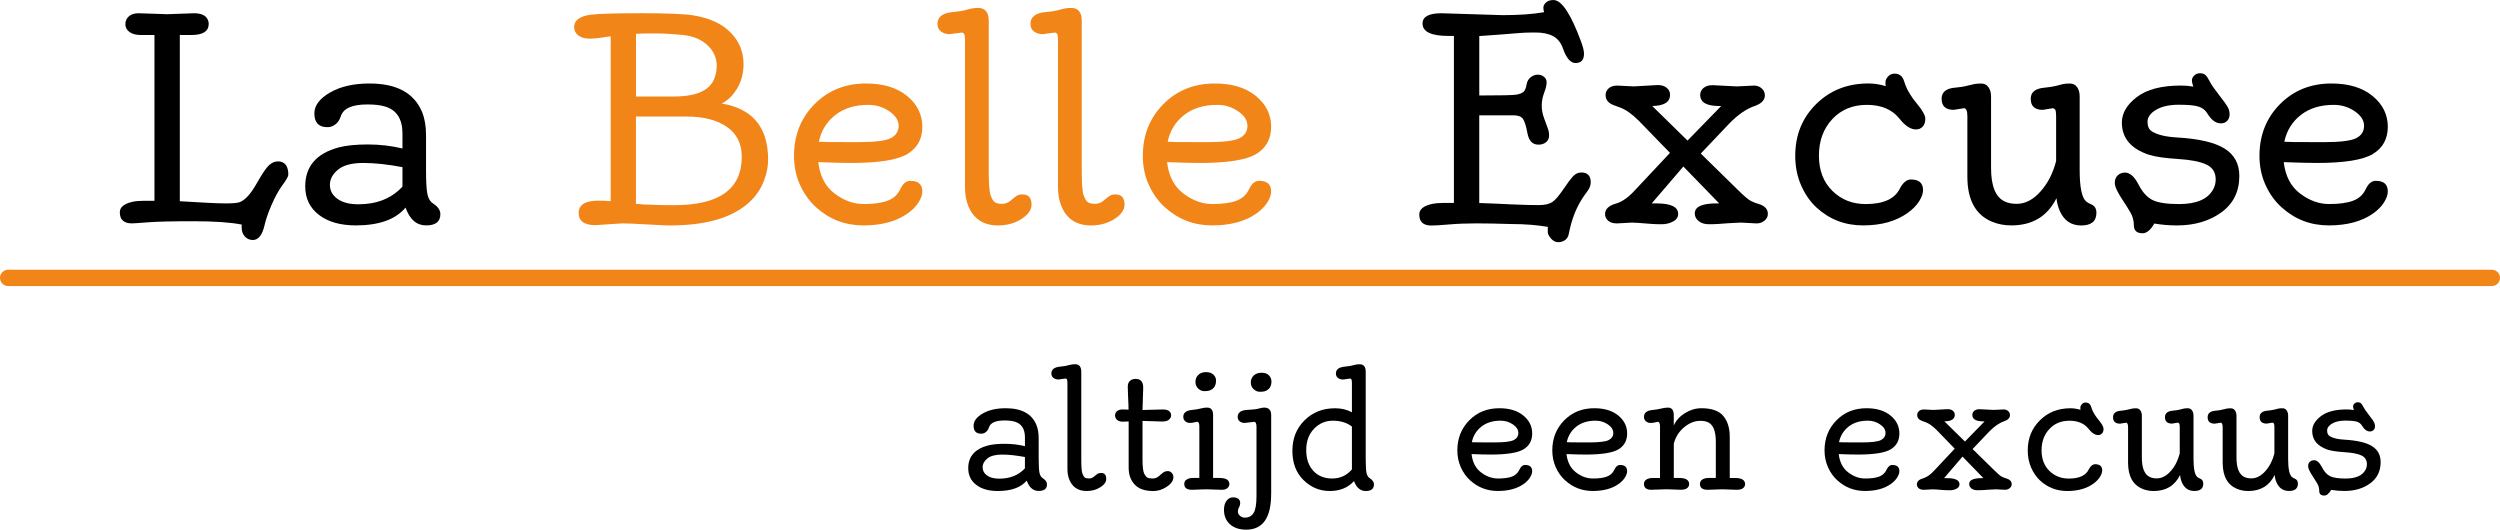 <svg width="236" height="50" viewBox="0 0 236 50" fill="none" xmlns="http://www.w3.org/2000/svg">
<g clip-path="url(#clip0_2_197)">
<path d="M22.829 21.203C21.792 20.992 20.271 20.885 18.272 20.885C16.273 20.885 14.839 20.918 13.974 20.986C13.108 21.055 12.6 21.087 12.456 21.087C11.692 21.087 11.311 20.739 11.311 20.042C11.311 19.556 11.713 19.226 12.522 19.047C12.796 18.987 13.126 18.957 13.514 18.957H14.581V3.304H13.279C12.841 3.304 12.492 3.211 12.23 3.024C11.969 2.836 11.837 2.589 11.837 2.285C11.837 1.981 11.948 1.731 12.17 1.537C12.393 1.343 12.699 1.251 13.084 1.251L15.786 1.34L18.323 1.251C19.008 1.251 19.444 1.46 19.625 1.877C19.676 1.996 19.703 2.118 19.703 2.246C19.703 2.952 19.159 3.304 18.068 3.304H16.974V18.996C19.138 19.133 20.574 19.202 21.293 19.202C22.011 19.202 22.462 19.16 22.651 19.074C23.156 18.868 23.679 18.293 24.214 17.346C24.749 16.399 25.149 15.809 25.411 15.579C25.672 15.35 25.946 15.234 26.228 15.234C26.802 15.234 27.13 15.562 27.205 16.217C27.214 16.25 27.217 16.345 27.217 16.497C27.217 16.649 27.037 16.971 26.676 17.459C26.315 17.948 25.973 18.57 25.645 19.321C25.317 20.072 25.095 20.718 24.975 21.254C24.761 22.189 24.392 22.657 23.869 22.657C23.568 22.657 23.319 22.547 23.114 22.326C22.91 22.106 22.811 21.817 22.811 21.46V21.331C22.811 21.29 22.814 21.245 22.823 21.203H22.829Z" fill="black"/>
<path d="M38.287 19.595C37.344 20.718 35.778 21.278 33.589 21.278C32.132 21.278 30.968 20.947 30.106 20.283C29.243 19.619 28.813 18.722 28.813 17.59C28.813 15.71 29.865 14.486 31.966 13.917C32.679 13.729 33.598 13.637 34.729 13.637C35.859 13.637 36.944 13.765 37.993 14.018V12.615C37.993 11.212 37.428 10.354 36.295 10.039C35.892 9.92 35.351 9.86 34.672 9.86C33.22 9.86 32.384 10.241 32.162 11.007C32.023 11.415 31.78 11.71 31.428 11.889C31.275 11.966 31.098 12.005 30.899 12.005C30.085 12.005 29.676 11.57 29.676 10.703C29.676 9.964 30.166 9.309 31.149 8.737C32.132 8.165 33.379 7.882 34.888 7.882C37.446 7.882 39.096 8.779 39.844 10.575C40.094 11.188 40.217 11.909 40.217 12.743V16.047C40.217 17.203 40.265 17.98 40.358 18.377C40.452 18.773 40.629 19.05 40.887 19.214C41.341 19.503 41.57 19.839 41.57 20.22C41.57 20.926 41.122 21.278 40.223 21.278C39.324 21.278 38.681 20.718 38.284 19.595H38.287ZM37.99 15.779C36.598 15.514 35.366 15.383 34.29 15.383C33.214 15.383 32.42 15.594 31.909 16.014C31.398 16.434 31.143 16.914 31.143 17.45C31.143 17.986 31.38 18.427 31.852 18.77C32.324 19.112 32.985 19.285 33.836 19.285C35.579 19.285 36.965 18.728 37.993 17.614V15.776L37.99 15.779Z" fill="black"/>
<path d="M68.132 9.774C71.05 10.259 72.508 12.02 72.508 15.055C72.508 15.83 72.331 16.607 71.979 17.39C71.627 18.174 71.077 18.853 70.332 19.431C68.736 20.664 66.385 21.281 63.277 21.281C62.953 21.281 62.592 21.269 62.195 21.242L59.709 21.114C59.385 21.096 59.057 21.087 58.733 21.087L56.211 21.254C55.156 21.254 54.627 20.87 54.627 20.098C54.627 19.327 55.252 18.942 56.505 18.942C56.875 18.942 57.257 18.96 57.65 18.993V3.432L57.239 3.482C56.595 3.592 56.06 3.649 55.637 3.649C55.213 3.649 54.867 3.548 54.6 3.348C54.332 3.149 54.2 2.884 54.2 2.55C54.2 1.921 54.72 1.534 55.757 1.388C56.511 1.296 58.113 1.248 60.56 1.248C63.007 1.248 64.642 1.317 65.465 1.454C66.983 1.701 68.153 2.237 68.967 3.068C69.782 3.899 70.191 4.894 70.191 6.059C70.191 7.224 69.812 8.228 69.057 9.071C68.799 9.351 68.492 9.586 68.132 9.774ZM63.626 9.109C65.754 9.109 67.028 8.531 67.449 7.376C67.588 7 67.657 6.607 67.657 6.19C67.657 5.451 67.365 4.808 66.782 4.263C66.199 3.718 65.423 3.396 64.459 3.301C63.494 3.205 62.592 3.155 61.756 3.155C60.921 3.155 60.347 3.166 60.037 3.193V9.112H63.629L63.626 9.109ZM60.034 19.24C60.247 19.267 60.494 19.288 60.767 19.303L61.603 19.33C62.066 19.357 62.754 19.369 63.662 19.369C67.9 19.369 70.022 17.846 70.022 14.802C70.022 13.56 69.55 12.615 68.606 11.969C67.663 11.323 66.397 11.001 64.81 11.001H60.034V19.243V19.24Z" fill="#F18518"/>
<path d="M85.935 17.069C86.689 17.069 87.068 17.405 87.068 18.076C87.068 18.383 86.951 18.725 86.713 19.103C86.476 19.482 86.133 19.833 85.676 20.155C84.612 20.903 83.22 21.278 81.498 21.278C79.776 21.278 78.285 20.703 77.026 19.556C76.4 18.987 75.898 18.284 75.52 17.45C75.141 16.616 74.955 15.701 74.955 14.707C74.955 12.767 75.598 11.144 76.884 9.839C78.171 8.534 79.794 7.882 81.751 7.882C83.38 7.882 84.675 8.275 85.631 9.062C86.587 9.848 87.068 10.816 87.068 11.963C87.068 13.11 86.599 13.968 85.664 14.534C84.729 15.1 82.953 15.383 80.335 15.383C79.641 15.383 78.61 15.356 77.245 15.305C77.398 16.625 77.915 17.611 78.79 18.272C79.665 18.934 80.578 19.261 81.531 19.261C82.484 19.261 83.235 19.157 83.791 18.948C84.348 18.74 84.744 18.373 84.988 17.852C85.231 17.331 85.547 17.069 85.935 17.069ZM77.296 13.381L78.186 13.408C78.477 13.417 79.412 13.42 80.993 13.42C82.574 13.42 83.605 13.292 84.095 13.038C84.585 12.785 84.829 12.395 84.829 11.877C84.829 11.358 84.531 10.9 83.939 10.498C83.347 10.095 82.691 9.899 81.97 9.899C80.708 9.899 79.671 10.217 78.856 10.855C78.041 11.492 77.522 12.335 77.299 13.381H77.296Z" fill="#F18518"/>
<path d="M96.542 18.359C97.101 18.359 97.377 18.68 97.377 19.327C97.377 19.812 97.062 20.259 96.431 20.667C95.799 21.075 95.06 21.281 94.209 21.281C92.776 21.281 91.82 20.608 91.339 19.264C91.177 18.805 91.096 18.26 91.096 17.632V3.828C91.096 3.497 91.068 3.289 91.011 3.202C90.954 3.116 90.876 3.074 90.774 3.074L89.653 3.226C89.319 3.226 89.043 3.14 88.823 2.97C88.604 2.8 88.496 2.562 88.496 2.255C88.496 1.609 88.958 1.239 89.887 1.144C90.488 1.093 90.957 1.013 91.297 0.909C91.636 0.804 91.982 0.748 92.334 0.748C93.004 0.748 93.338 1.156 93.338 1.972V16.172C93.338 17.364 93.398 18.123 93.518 18.448C93.638 18.773 93.771 18.99 93.918 19.091C94.065 19.193 94.288 19.243 94.594 19.243C94.901 19.243 95.174 19.136 95.418 18.925C95.661 18.713 95.854 18.564 95.992 18.478C96.13 18.391 96.314 18.35 96.545 18.35L96.542 18.359Z" fill="#F18518"/>
<path d="M105.322 18.359C105.881 18.359 106.157 18.68 106.157 19.327C106.157 19.812 105.842 20.259 105.211 20.667C104.579 21.075 103.84 21.281 102.989 21.281C101.556 21.281 100.6 20.608 100.119 19.264C99.957 18.805 99.875 18.26 99.875 17.632V3.828C99.875 3.497 99.848 3.289 99.791 3.202C99.734 3.116 99.656 3.074 99.554 3.074L98.433 3.226C98.099 3.226 97.822 3.14 97.603 2.97C97.384 2.8 97.275 2.562 97.275 2.255C97.275 1.609 97.738 1.239 98.667 1.144C99.268 1.093 99.737 1.013 100.077 0.909C100.416 0.804 100.762 0.748 101.114 0.748C101.784 0.748 102.118 1.156 102.118 1.972V16.172C102.118 17.364 102.178 18.123 102.298 18.448C102.418 18.773 102.55 18.99 102.698 19.091C102.845 19.193 103.067 19.243 103.374 19.243C103.681 19.243 103.954 19.136 104.198 18.925C104.441 18.713 104.633 18.564 104.772 18.478C104.91 18.391 105.093 18.35 105.325 18.35L105.322 18.359Z" fill="#F18518"/>
<path d="M118.863 17.069C119.617 17.069 119.996 17.405 119.996 18.076C119.996 18.383 119.879 18.725 119.641 19.103C119.404 19.482 119.061 19.833 118.604 20.155C117.54 20.903 116.149 21.278 114.426 21.278C112.704 21.278 111.213 20.703 109.954 19.556C109.328 18.987 108.826 18.284 108.448 17.45C108.069 16.616 107.883 15.701 107.883 14.707C107.883 12.767 108.526 11.144 109.812 9.839C111.099 8.534 112.722 7.882 114.679 7.882C116.308 7.882 117.603 8.275 118.559 9.062C119.515 9.848 119.996 10.816 119.996 11.963C119.996 13.11 119.527 13.968 118.592 14.534C117.657 15.1 115.881 15.383 113.263 15.383C112.569 15.383 111.538 15.356 110.173 15.305C110.326 16.625 110.843 17.611 111.718 18.272C112.593 18.934 113.506 19.261 114.459 19.261C115.412 19.261 116.164 19.157 116.72 18.948C117.276 18.74 117.672 18.373 117.916 17.852C118.159 17.331 118.475 17.069 118.863 17.069ZM110.224 13.381L111.114 13.408C111.405 13.417 112.34 13.42 113.921 13.42C115.502 13.42 116.533 13.292 117.023 13.038C117.513 12.785 117.757 12.395 117.757 11.877C117.757 11.358 117.459 10.9 116.867 10.498C116.275 10.095 115.62 9.899 114.898 9.899C113.636 9.899 112.599 10.217 111.784 10.855C110.97 11.492 110.45 12.335 110.227 13.381H110.224Z" fill="#F18518"/>
<path d="M149.251 16.279C149.861 16.279 150.165 16.589 150.165 17.212C150.165 17.51 150.044 17.811 149.804 18.117C149.221 18.874 148.779 19.705 148.478 20.605L148.325 21.09C148.223 21.466 148.148 21.784 148.1 22.052C148.052 22.32 147.937 22.523 147.751 22.657C147.565 22.791 147.348 22.863 147.096 22.863C146.843 22.863 146.615 22.747 146.413 22.517C146.212 22.288 146.11 22.082 146.11 21.904V21.546C146.11 21.504 146.113 21.46 146.122 21.418C145.085 21.239 143.946 21.15 142.71 21.15C141.406 21.108 140.291 21.087 139.362 21.087C138.433 21.087 137.574 21.12 136.78 21.189C135.986 21.257 135.43 21.29 135.112 21.29C134.357 21.29 133.979 20.941 133.979 20.244C133.979 19.759 134.381 19.428 135.19 19.249C135.463 19.19 135.794 19.16 136.182 19.16H137.249V3.393H136.747C135.109 3.393 134.288 3.003 134.288 2.219C134.288 1.573 134.883 1.251 136.077 1.251L141.845 1.43C143.39 1.43 144.694 1.338 145.758 1.15C145.716 1.013 145.695 0.867 145.695 0.709C145.695 0.551 145.776 0.393 145.939 0.238C146.101 0.083 146.338 0.003 146.648 0.003C147.42 0.003 148.292 1.317 149.26 3.944C149.44 4.439 149.53 4.811 149.53 5.067C149.53 5.654 149.263 5.949 148.731 5.949C148.259 5.949 147.865 5.493 147.547 4.584C147.348 4.024 147.033 3.631 146.6 3.405C146.167 3.178 145.614 3.068 144.947 3.068H144.625C144.18 3.068 143.654 3.095 143.053 3.146C142.452 3.196 141.977 3.235 141.625 3.262L140.558 3.339C140.207 3.366 139.903 3.387 139.644 3.402V9.014C141.703 9.014 142.879 8.987 143.17 8.931C143.462 8.874 143.675 8.791 143.813 8.674C143.952 8.558 144.048 8.338 144.102 8.01C144.156 7.682 144.294 7.441 144.508 7.283C144.721 7.125 144.941 7.048 145.163 7.048C145.385 7.048 145.581 7.114 145.749 7.245C145.918 7.376 146.002 7.56 146.002 7.793C146.002 8.025 145.924 8.347 145.77 8.755C145.617 9.163 145.539 9.568 145.539 9.973C145.539 10.378 145.617 10.78 145.77 11.18L146.104 12.097C146.191 12.309 146.233 12.547 146.233 12.806C146.233 13.065 146.137 13.271 145.945 13.426C145.752 13.581 145.515 13.655 145.229 13.655C144.67 13.655 144.324 13.298 144.192 12.583C144.06 11.868 143.91 11.406 143.747 11.197C143.585 10.989 143.293 10.885 142.873 10.885H139.641V19.166C140.011 19.175 140.381 19.187 140.748 19.205L141.893 19.255C142.124 19.273 142.392 19.285 142.698 19.294C143.005 19.303 143.363 19.315 143.78 19.333C144.198 19.351 144.688 19.36 145.253 19.36C145.818 19.36 146.245 19.267 146.528 19.079C146.81 18.892 147.162 18.487 147.583 17.861C148.004 17.236 148.322 16.819 148.536 16.604C148.749 16.39 148.986 16.285 149.245 16.285L149.251 16.279Z" fill="black"/>
<path d="M165.831 21.09L164.337 21.013C164.138 21.013 163.943 21.022 163.745 21.04L163.062 21.078C162.804 21.096 162.551 21.114 162.302 21.135C162.052 21.156 161.728 21.168 161.325 21.168C160.922 21.168 160.598 21.069 160.354 20.873C160.111 20.676 159.987 20.435 159.987 20.146C159.987 19.517 160.67 19.202 162.034 19.202H162.293L158.908 15.719L155.921 19.202H156.384C157.739 19.202 158.418 19.532 158.418 20.197C158.418 20.503 158.256 20.742 157.935 20.912C157.613 21.081 157.261 21.168 156.879 21.168C156.498 21.168 156.191 21.159 155.96 21.141L155.289 21.09C155.067 21.072 154.854 21.058 154.652 21.04C154.451 21.022 154.252 21.013 154.054 21.013L152.65 21.09C152.272 21.09 151.989 21.004 151.8 20.828C151.61 20.652 151.517 20.447 151.517 20.209C151.517 19.732 151.878 19.395 152.599 19.202C153.173 19.023 153.763 18.597 154.364 17.927L157.646 14.432L154.685 11.382C154.06 10.763 153.483 10.354 152.96 10.158C152.798 10.098 152.599 10.027 152.368 9.94C151.836 9.753 151.568 9.431 151.568 8.972C151.568 8.734 151.661 8.525 151.851 8.347C152.04 8.168 152.314 8.079 152.674 8.079L154.231 8.156L156.483 8.028C156.843 8.028 157.129 8.114 157.339 8.29C157.55 8.466 157.655 8.683 157.655 8.948C157.655 9.637 157.093 9.991 155.969 10.006L159.302 13.271L162.482 10.006H162.275C161.091 10.006 160.498 9.657 160.498 8.96C160.498 8.695 160.604 8.478 160.814 8.302C161.024 8.126 161.31 8.04 161.671 8.04L163.937 8.156L165.596 8.079C165.87 8.079 166.107 8.168 166.306 8.347C166.504 8.525 166.603 8.743 166.603 8.996C166.603 9.431 166.306 9.759 165.713 9.979C164.89 10.25 164.066 10.813 163.243 11.662L160.553 14.495L164.054 17.927C164.628 18.496 165.037 18.844 165.278 18.966C165.518 19.088 165.761 19.187 166.011 19.252C166.594 19.422 166.886 19.738 166.886 20.197C166.886 20.444 166.78 20.652 166.57 20.828C166.36 21.004 166.113 21.09 165.831 21.09Z" fill="black"/>
<path d="M180.391 16.944C181.154 16.944 181.536 17.28 181.536 17.951C181.536 18.257 181.412 18.606 181.169 18.996C180.926 19.386 180.565 19.753 180.093 20.092C178.996 20.885 177.589 21.278 175.876 21.278C174.163 21.278 172.693 20.712 171.466 19.58C170.865 19.02 170.384 18.32 170.018 17.48C169.651 16.64 169.471 15.716 169.471 14.704C169.471 12.755 170.126 11.132 171.439 9.83C172.753 8.528 174.4 7.879 176.384 7.879C176.925 7.879 177.469 7.965 178.019 8.135C178.001 8.094 177.992 8.055 177.992 8.019V7.739C177.992 7.578 178.07 7.405 178.229 7.224C178.389 7.042 178.593 6.95 178.84 6.95C179.284 6.95 179.582 7.17 179.729 7.614L179.883 8.061C180.09 8.597 180.451 9.178 180.971 9.803C181.491 10.429 181.749 10.9 181.749 11.212C181.749 11.525 181.668 11.772 181.506 11.951C181.343 12.13 181.127 12.219 180.862 12.219C180.357 12.219 179.828 11.868 179.278 11.162C178.584 10.319 177.565 9.899 176.228 9.899C174.89 9.899 173.802 10.348 172.963 11.251C172.125 12.154 171.707 13.298 171.707 14.689C171.707 16.08 172.131 17.188 172.975 18.019C173.82 18.85 174.869 19.264 176.122 19.264C177.812 19.264 178.894 18.764 179.366 17.76C179.666 17.215 180.006 16.944 180.381 16.944H180.391Z" fill="black"/>
<path d="M194.139 18.689C193.288 20.417 191.864 21.278 189.865 21.278C189.212 21.278 188.608 21.162 188.049 20.932C186.495 20.286 185.72 18.871 185.72 16.685V10.956C185.72 10.462 185.609 10.217 185.386 10.217L184.433 10.369C183.67 10.369 183.288 10.021 183.288 9.324C183.288 8.704 183.7 8.356 184.523 8.278C185.013 8.237 185.395 8.177 185.669 8.1L186.324 7.948C186.486 7.906 186.718 7.885 187.018 7.885C187.319 7.885 187.55 8.001 187.713 8.231C187.875 8.46 187.956 8.755 187.956 9.112V15.862C187.956 17.572 188.389 18.627 189.258 19.026C189.576 19.172 189.949 19.243 190.379 19.243C191.184 19.243 191.936 18.853 192.63 18.07C193.324 17.286 193.814 16.33 194.097 15.198V10.962C194.097 10.64 194.067 10.435 194.007 10.348C193.947 10.262 193.859 10.22 193.748 10.22L192.846 10.372C192.083 10.372 191.701 10.024 191.701 9.327C191.701 8.707 192.122 8.359 192.964 8.281C193.408 8.24 193.775 8.183 194.058 8.114L194.701 7.948C194.854 7.906 195.086 7.885 195.389 7.885C195.693 7.885 195.924 8.001 196.084 8.231C196.243 8.46 196.321 8.755 196.321 9.112V16.053C196.321 17.653 196.519 18.636 196.913 18.999C197.033 19.109 197.193 19.205 197.388 19.279C197.731 19.416 197.902 19.684 197.902 20.083C197.902 20.882 197.424 21.284 196.465 21.284C195.506 21.284 194.827 20.813 194.424 19.869C194.277 19.538 194.181 19.145 194.127 18.695L194.139 18.689Z" fill="black"/>
<path d="M205.531 21.281C204.785 21.281 204.064 21.221 203.367 21.102C203.015 21.716 202.645 22.02 202.26 22.02C201.71 22.02 201.437 21.769 201.437 21.266C201.437 20.825 201.323 20.411 201.097 20.03C200.872 19.648 200.67 19.327 200.499 19.074C199.925 18.222 199.636 17.629 199.636 17.286C199.636 16.944 199.736 16.697 199.934 16.533C200.132 16.369 200.349 16.291 200.589 16.291C201.061 16.291 201.488 16.664 201.87 17.408C202.251 18.153 202.705 18.648 203.228 18.895C203.751 19.142 204.575 19.264 205.699 19.264C207.355 19.264 208.431 18.797 208.93 17.861C209.084 17.581 209.162 17.274 209.162 16.944C209.162 16.279 208.87 15.812 208.287 15.535C207.704 15.258 206.799 15.082 205.57 15.005C204.34 14.927 203.436 14.796 202.853 14.608C201.154 14.039 200.304 13.027 200.304 11.573C200.304 10.679 200.779 9.875 201.725 9.154C202.672 8.433 204.061 8.076 205.891 8.076C206.276 8.076 206.664 8.108 207.049 8.177C206.962 7.939 206.919 7.739 206.919 7.578C206.919 7.417 206.992 7.265 207.139 7.125C207.286 6.985 207.466 6.914 207.686 6.914C207.905 6.914 208.074 6.971 208.194 7.081C208.314 7.191 208.452 7.396 208.606 7.7C208.759 8.004 209.057 8.433 209.495 8.99C209.934 9.547 210.205 9.931 210.313 10.137C210.421 10.343 210.475 10.569 210.475 10.807C210.475 11.046 210.4 11.245 210.25 11.406C210.1 11.567 209.901 11.647 209.652 11.647C209.18 11.647 208.756 11.338 208.377 10.715C208.188 10.399 207.914 10.185 207.554 10.066C207.193 9.946 206.568 9.887 205.675 9.887C204.782 9.887 204.067 10.048 203.532 10.366C202.997 10.685 202.726 11.06 202.726 11.495C202.726 11.93 202.865 12.231 203.138 12.401C203.643 12.723 204.434 12.916 205.507 12.976C207.566 13.095 209.063 13.444 209.994 14.021C210.926 14.599 211.392 15.463 211.392 16.61C211.392 18.082 210.827 19.229 209.694 20.048C208.561 20.867 207.175 21.278 205.537 21.278L205.531 21.281Z" fill="black"/>
<path d="M224.274 17.069C225.029 17.069 225.408 17.405 225.408 18.076C225.408 18.383 225.29 18.725 225.053 19.103C224.815 19.482 224.473 19.833 224.016 20.155C222.952 20.903 221.56 21.278 219.838 21.278C218.116 21.278 216.625 20.703 215.365 19.556C214.74 18.987 214.238 18.284 213.86 17.45C213.481 16.616 213.294 15.701 213.294 14.707C213.294 12.767 213.938 11.144 215.224 9.839C216.511 8.534 218.134 7.882 220.09 7.882C221.72 7.882 223.015 8.275 223.971 9.062C224.927 9.848 225.408 10.816 225.408 11.963C225.408 13.11 224.939 13.968 224.004 14.534C223.069 15.1 221.293 15.383 218.675 15.383C217.98 15.383 216.949 15.356 215.585 15.305C215.738 16.625 216.255 17.611 217.13 18.272C218.004 18.934 218.918 19.261 219.871 19.261C220.824 19.261 221.575 19.157 222.131 18.948C222.687 18.74 223.084 18.374 223.328 17.852C223.571 17.331 223.887 17.069 224.274 17.069ZM215.636 13.381L216.526 13.408C216.817 13.417 217.752 13.42 219.333 13.42C220.914 13.42 221.945 13.292 222.435 13.038C222.925 12.785 223.168 12.395 223.168 11.877C223.168 11.358 222.871 10.9 222.279 10.498C221.687 10.095 221.031 9.899 220.31 9.899C219.047 9.899 218.01 10.217 217.196 10.855C216.381 11.492 215.861 12.335 215.639 13.381H215.636Z" fill="black"/>
<path d="M235.222 27.003H0.778C0.349 27.003 0 26.658 0 26.232C0 25.806 0.349 25.46 0.778 25.46H235.222C235.651 25.46 236 25.806 236 26.232C236 26.658 235.651 27.003 235.222 27.003Z" fill="#F18518"/>
<path d="M96.924 45.368C96.374 46.023 95.46 46.351 94.185 46.351C93.335 46.351 92.659 46.157 92.156 45.77C91.655 45.383 91.402 44.858 91.402 44.2C91.402 43.104 92.015 42.392 93.242 42.058C93.656 41.948 94.195 41.895 94.853 41.895C95.511 41.895 96.145 41.969 96.755 42.118V41.299C96.755 40.48 96.425 39.979 95.763 39.797C95.529 39.729 95.213 39.693 94.817 39.693C93.972 39.693 93.482 39.917 93.353 40.363C93.272 40.602 93.13 40.772 92.926 40.876C92.836 40.92 92.734 40.941 92.619 40.941C92.144 40.941 91.907 40.688 91.907 40.182C91.907 39.75 92.193 39.368 92.767 39.035C93.341 38.701 94.065 38.537 94.946 38.537C96.437 38.537 97.402 39.062 97.834 40.107C97.979 40.465 98.051 40.885 98.051 41.37V43.298C98.051 43.971 98.078 44.424 98.132 44.656C98.186 44.885 98.288 45.049 98.439 45.142C98.703 45.311 98.835 45.505 98.835 45.728C98.835 46.139 98.574 46.345 98.051 46.345C97.528 46.345 97.152 46.017 96.921 45.362L96.924 45.368ZM96.752 43.143C95.941 42.988 95.222 42.913 94.594 42.913C93.966 42.913 93.503 43.035 93.206 43.28C92.908 43.524 92.761 43.804 92.761 44.117C92.761 44.43 92.899 44.686 93.172 44.885C93.449 45.085 93.834 45.186 94.33 45.186C95.346 45.186 96.154 44.861 96.752 44.212V43.14V43.143Z" fill="black"/>
<path d="M103.942 44.647C104.267 44.647 104.429 44.835 104.429 45.213C104.429 45.496 104.246 45.755 103.876 45.993C103.509 46.232 103.076 46.351 102.58 46.351C101.745 46.351 101.186 45.958 100.906 45.174C100.81 44.906 100.765 44.59 100.765 44.221V36.172C100.765 35.979 100.747 35.856 100.717 35.809C100.684 35.758 100.639 35.734 100.579 35.734L99.926 35.824C99.731 35.824 99.572 35.773 99.442 35.675C99.316 35.576 99.25 35.436 99.25 35.258C99.25 34.879 99.521 34.665 100.062 34.611C100.413 34.581 100.687 34.534 100.882 34.474C101.081 34.412 101.282 34.382 101.486 34.382C101.877 34.382 102.073 34.62 102.073 35.097V43.375C102.073 44.069 102.109 44.513 102.178 44.704C102.247 44.894 102.325 45.019 102.409 45.079C102.493 45.139 102.626 45.168 102.803 45.168C102.98 45.168 103.14 45.106 103.284 44.984C103.425 44.858 103.536 44.772 103.617 44.724C103.699 44.674 103.804 44.65 103.939 44.65L103.942 44.647Z" fill="black"/>
<path d="M107.853 38.704L109.752 38.654C110.047 38.654 110.254 38.707 110.374 38.814C110.495 38.922 110.555 39.053 110.555 39.205C110.555 39.357 110.489 39.494 110.353 39.613C110.218 39.732 110.014 39.791 109.74 39.791C109.467 39.791 109.088 39.78 108.604 39.756L107.853 39.735V43.303C107.853 44.042 107.907 44.513 108.015 44.718C108.123 44.921 108.231 45.049 108.336 45.097C108.445 45.148 108.607 45.171 108.826 45.171C109.046 45.171 109.253 45.085 109.449 44.906C109.644 44.73 109.788 44.614 109.878 44.558C109.972 44.501 110.092 44.471 110.239 44.471C110.386 44.471 110.513 44.528 110.615 44.641C110.717 44.754 110.768 44.888 110.768 45.043C110.768 45.365 110.564 45.666 110.158 45.94C109.749 46.214 109.322 46.354 108.872 46.354C108.087 46.354 107.501 46.151 107.119 45.749C106.737 45.344 106.545 44.814 106.545 44.153V39.785C106.371 39.8 106.178 39.806 105.971 39.806C105.764 39.806 105.592 39.753 105.46 39.642C105.328 39.532 105.262 39.392 105.262 39.217C105.262 39.041 105.328 38.904 105.46 38.803C105.592 38.704 105.755 38.654 105.947 38.654C106.139 38.654 106.335 38.66 106.536 38.669C106.53 38.505 106.527 38.311 106.521 38.088L106.491 37.432C106.485 37.215 106.479 37.021 106.473 36.851C106.467 36.682 106.461 36.571 106.461 36.518C106.461 36.264 106.53 36.077 106.671 35.952C106.813 35.827 106.987 35.767 107.197 35.767C107.678 35.767 107.919 36.041 107.919 36.592L107.853 38.704Z" fill="black"/>
<path d="M115.394 46.238L113.984 46.193C113.774 46.193 113.618 46.193 113.512 46.199L113.182 46.214C112.932 46.229 112.71 46.235 112.521 46.235C112.037 46.235 111.793 46.05 111.793 45.684C111.793 45.505 111.868 45.365 112.022 45.267C112.175 45.168 112.376 45.118 112.632 45.118H113.218V40.268C113.218 39.97 113.152 39.821 113.023 39.821C112.962 39.821 112.869 39.839 112.74 39.872C112.611 39.905 112.469 39.923 112.313 39.923C112.157 39.923 112.013 39.872 111.889 39.768C111.766 39.663 111.703 39.523 111.703 39.345C111.703 38.969 111.974 38.752 112.515 38.698C112.851 38.669 113.125 38.624 113.335 38.564C113.549 38.505 113.756 38.475 113.954 38.475C114.33 38.475 114.516 38.713 114.516 39.19V45.118H115.109C115.74 45.118 116.055 45.314 116.055 45.705C116.055 45.844 115.992 45.967 115.872 46.071C115.749 46.178 115.589 46.232 115.394 46.232V46.238ZM114.793 35.928C114.793 36.407 114.589 36.72 114.177 36.866C114.063 36.905 113.9 36.926 113.69 36.926C113.479 36.926 113.287 36.845 113.113 36.682C112.938 36.518 112.851 36.303 112.851 36.041C112.851 35.779 112.941 35.562 113.125 35.386C113.308 35.213 113.549 35.127 113.846 35.127C114.144 35.127 114.375 35.204 114.543 35.362C114.712 35.517 114.796 35.708 114.796 35.931L114.793 35.928Z" fill="black"/>
<path d="M119.996 46.631C119.996 48.877 119.211 50 117.645 50C116.996 50 116.482 49.83 116.106 49.488C115.731 49.145 115.544 48.695 115.544 48.132C115.544 47.769 115.625 47.483 115.791 47.268C115.956 47.054 116.154 46.95 116.383 46.95C116.843 46.95 117.074 47.134 117.074 47.501C117.074 47.641 117.038 47.769 116.966 47.891C116.894 48.013 116.858 48.15 116.858 48.299C116.858 48.448 116.924 48.582 117.056 48.695C117.188 48.809 117.339 48.865 117.51 48.865C117.88 48.865 118.156 48.719 118.34 48.424C118.523 48.129 118.613 47.596 118.613 46.822V40.268C118.613 39.97 118.532 39.821 118.373 39.821L117.51 39.925C117.309 39.925 117.146 39.875 117.023 39.771C116.9 39.666 116.837 39.523 116.837 39.342C116.837 39.16 116.909 39.011 117.05 38.892C117.191 38.773 117.453 38.704 117.835 38.686C118.216 38.669 118.49 38.642 118.661 38.606C118.833 38.57 118.962 38.537 119.052 38.514C119.142 38.49 119.241 38.478 119.353 38.478C119.782 38.478 119.999 38.716 119.999 39.193V46.631H119.996ZM120.026 36.002C120.026 36.473 119.825 36.78 119.419 36.926C119.305 36.965 119.142 36.985 118.932 36.985C118.721 36.985 118.526 36.905 118.346 36.741C118.165 36.577 118.075 36.363 118.075 36.101C118.075 35.839 118.168 35.621 118.352 35.445C118.538 35.273 118.785 35.186 119.094 35.186C119.404 35.186 119.638 35.27 119.791 35.436C119.948 35.603 120.023 35.791 120.023 36.005L120.026 36.002Z" fill="black"/>
<path d="M127.817 45.413C127.252 46.038 126.491 46.351 125.535 46.351C124.58 46.351 123.753 46.008 123.053 45.32C122.352 44.632 122.001 43.712 122.001 42.553C122.001 41.394 122.382 40.438 123.149 39.678C123.912 38.919 124.874 38.54 126.031 38.54C126.621 38.54 127.153 38.666 127.621 38.919V36.175C127.621 35.982 127.606 35.859 127.573 35.812C127.54 35.761 127.495 35.737 127.435 35.737L126.792 35.827C126.591 35.827 126.428 35.776 126.302 35.678C126.176 35.579 126.11 35.439 126.11 35.261C126.11 34.882 126.383 34.668 126.927 34.614C127.297 34.578 127.573 34.534 127.757 34.474C127.94 34.415 128.135 34.385 128.346 34.385C128.731 34.385 128.923 34.623 128.923 35.1V43.304C128.923 43.977 128.95 44.43 129.004 44.662C129.058 44.891 129.16 45.055 129.311 45.148C129.572 45.317 129.701 45.508 129.701 45.719C129.701 46.142 129.446 46.351 128.932 46.351C128.418 46.351 128.048 46.038 127.817 45.413ZM127.621 40.265C127.138 39.899 126.539 39.714 125.833 39.714C125.127 39.714 124.526 39.97 124.039 40.48C123.552 40.989 123.308 41.659 123.308 42.484C123.308 43.309 123.531 43.965 123.976 44.447C124.42 44.93 125.016 45.171 125.761 45.171C126.506 45.171 127.129 44.885 127.621 44.316V40.262V40.265Z" fill="black"/>
<path d="M143.976 43.893C144.415 43.893 144.637 44.09 144.637 44.48C144.637 44.659 144.568 44.858 144.43 45.079C144.291 45.299 144.09 45.505 143.825 45.693C143.206 46.13 142.395 46.348 141.391 46.348C140.387 46.348 139.518 46.014 138.782 45.344C138.415 45.01 138.124 44.602 137.904 44.117C137.685 43.631 137.573 43.098 137.573 42.517C137.573 41.385 137.949 40.441 138.701 39.678C139.449 38.916 140.396 38.537 141.538 38.537C142.488 38.537 143.242 38.767 143.801 39.225C144.36 39.684 144.64 40.247 144.64 40.917C144.64 41.588 144.366 42.085 143.822 42.416C143.278 42.746 142.241 42.91 140.714 42.91C140.309 42.91 139.708 42.895 138.914 42.866C139.004 43.634 139.305 44.209 139.813 44.596C140.321 44.984 140.856 45.171 141.412 45.171C141.968 45.171 142.407 45.112 142.728 44.99C143.05 44.867 143.284 44.656 143.426 44.349C143.567 44.042 143.75 43.893 143.976 43.893ZM138.941 41.743L139.458 41.758C139.629 41.764 140.173 41.764 141.093 41.764C142.013 41.764 142.617 41.689 142.903 41.54C143.188 41.391 143.33 41.165 143.33 40.864C143.33 40.563 143.158 40.295 142.813 40.06C142.467 39.827 142.085 39.711 141.664 39.711C140.928 39.711 140.324 39.896 139.849 40.268C139.374 40.641 139.07 41.132 138.941 41.74V41.743Z" fill="black"/>
<path d="M152.939 43.893C153.378 43.893 153.6 44.09 153.6 44.48C153.6 44.659 153.531 44.858 153.393 45.079C153.255 45.299 153.053 45.505 152.789 45.693C152.17 46.13 151.358 46.348 150.354 46.348C149.35 46.348 148.481 46.014 147.745 45.344C147.378 45.01 147.087 44.602 146.867 44.117C146.648 43.631 146.537 43.098 146.537 42.517C146.537 41.385 146.912 40.441 147.664 39.678C148.412 38.916 149.359 38.537 150.501 38.537C151.451 38.537 152.206 38.767 152.765 39.225C153.324 39.684 153.603 40.247 153.603 40.917C153.603 41.588 153.33 42.085 152.786 42.416C152.242 42.746 151.205 42.91 149.678 42.91C149.272 42.91 148.671 42.895 147.877 42.866C147.967 43.634 148.268 44.209 148.776 44.596C149.284 44.984 149.819 45.171 150.375 45.171C150.931 45.171 151.37 45.112 151.692 44.99C152.013 44.867 152.248 44.656 152.389 44.349C152.53 44.042 152.714 43.893 152.939 43.893ZM147.904 41.743L148.421 41.758C148.593 41.764 149.137 41.764 150.056 41.764C150.976 41.764 151.58 41.689 151.866 41.54C152.152 41.391 152.293 41.165 152.293 40.864C152.293 40.563 152.121 40.295 151.776 40.06C151.43 39.827 151.048 39.711 150.628 39.711C149.891 39.711 149.287 39.896 148.812 40.268C148.337 40.641 148.034 41.132 147.904 41.74V41.743Z" fill="black"/>
<path d="M155.912 46.238C155.431 46.238 155.19 46.053 155.19 45.687C155.19 45.508 155.265 45.368 155.416 45.27C155.566 45.171 155.773 45.121 156.038 45.121H156.705V40.271C156.705 39.973 156.639 39.824 156.51 39.824C156.441 39.824 156.348 39.842 156.233 39.875C156.119 39.911 155.978 39.925 155.813 39.925C155.647 39.925 155.5 39.875 155.377 39.771C155.25 39.666 155.19 39.526 155.19 39.348C155.19 38.972 155.461 38.755 156.002 38.701C156.287 38.677 156.552 38.633 156.801 38.57C157.048 38.508 157.267 38.478 157.457 38.478C157.82 38.478 158.004 38.716 158.004 39.193V40.167C158.22 39.69 158.572 39.3 159.062 38.996C159.552 38.692 160.069 38.537 160.616 38.537C161.587 38.537 162.275 38.782 162.681 39.267C163.086 39.753 163.288 40.408 163.288 41.23V45.121H163.79C164.421 45.121 164.737 45.317 164.737 45.708C164.737 45.847 164.676 45.97 164.556 46.074C164.436 46.181 164.232 46.235 163.94 46.235L162.621 46.19L161.196 46.235C160.715 46.235 160.474 46.05 160.474 45.684C160.474 45.505 160.55 45.365 160.7 45.267C160.85 45.168 161.058 45.118 161.322 45.118H161.974V41.71C161.974 40.667 161.71 40.045 161.181 39.836C160.994 39.762 160.772 39.726 160.514 39.726C159.978 39.726 159.467 39.928 158.978 40.337C158.491 40.745 158.166 41.26 158.007 41.883V45.118H158.509C159.14 45.118 159.455 45.314 159.455 45.705C159.455 45.844 159.395 45.967 159.275 46.071C159.155 46.178 158.951 46.232 158.659 46.232L157.339 46.187L155.915 46.232L155.912 46.238Z" fill="black"/>
<path d="M178.638 43.893C179.077 43.893 179.299 44.09 179.299 44.48C179.299 44.659 179.23 44.858 179.092 45.079C178.954 45.299 178.752 45.505 178.488 45.693C177.869 46.13 177.057 46.348 176.053 46.348C175.049 46.348 174.181 46.014 173.444 45.344C173.078 45.01 172.786 44.602 172.567 44.117C172.347 43.631 172.236 43.098 172.236 42.517C172.236 41.385 172.612 40.441 173.363 39.678C174.112 38.916 175.058 38.537 176.201 38.537C177.15 38.537 177.905 38.767 178.464 39.225C179.023 39.684 179.302 40.247 179.302 40.917C179.302 41.588 179.029 42.085 178.485 42.416C177.941 42.746 176.904 42.91 175.377 42.91C174.971 42.91 174.37 42.895 173.577 42.866C173.667 43.634 173.967 44.209 174.475 44.596C174.983 44.984 175.518 45.171 176.074 45.171C176.63 45.171 177.069 45.112 177.391 44.99C177.712 44.867 177.947 44.656 178.088 44.349C178.229 44.042 178.413 43.893 178.638 43.893ZM173.604 41.743L174.121 41.758C174.292 41.764 174.836 41.764 175.756 41.764C176.675 41.764 177.28 41.689 177.565 41.54C177.851 41.391 177.992 41.165 177.992 40.864C177.992 40.563 177.821 40.295 177.475 40.06C177.129 39.827 176.748 39.711 176.327 39.711C175.59 39.711 174.986 39.896 174.511 40.268C174.036 40.641 173.733 41.132 173.604 41.74V41.743Z" fill="black"/>
<path d="M189.294 46.238L188.425 46.193C188.311 46.193 188.193 46.199 188.079 46.208L187.683 46.229C187.532 46.238 187.385 46.25 187.241 46.262C187.093 46.273 186.904 46.279 186.67 46.279C186.435 46.279 186.246 46.223 186.104 46.11C185.963 45.996 185.891 45.853 185.891 45.687C185.891 45.32 186.288 45.136 187.084 45.136H187.235L185.26 43.104L183.52 45.136H183.79C184.581 45.136 184.977 45.329 184.977 45.716C184.977 45.895 184.884 46.035 184.695 46.133C184.508 46.232 184.301 46.282 184.079 46.282C183.856 46.282 183.676 46.276 183.544 46.267L183.153 46.238C183.021 46.229 182.897 46.217 182.78 46.208C182.663 46.199 182.546 46.193 182.431 46.193L181.614 46.238C181.391 46.238 181.229 46.187 181.118 46.086C181.007 45.984 180.953 45.865 180.953 45.725C180.953 45.448 181.163 45.252 181.584 45.139C181.917 45.034 182.263 44.787 182.612 44.394L184.526 42.356L182.801 40.578C182.434 40.215 182.101 39.979 181.794 39.863C181.701 39.827 181.584 39.785 181.449 39.738C181.136 39.628 180.983 39.44 180.983 39.172C180.983 39.032 181.037 38.913 181.148 38.809C181.256 38.704 181.419 38.654 181.629 38.654L182.537 38.698L183.85 38.624C184.061 38.624 184.226 38.674 184.349 38.776C184.472 38.877 184.532 39.005 184.532 39.16C184.532 39.562 184.205 39.768 183.55 39.777L185.491 41.68L187.346 39.777H187.226C186.534 39.777 186.189 39.574 186.189 39.166C186.189 39.011 186.249 38.883 186.372 38.782C186.495 38.68 186.661 38.63 186.871 38.63L188.19 38.695L189.158 38.651C189.318 38.651 189.456 38.701 189.57 38.806C189.687 38.91 189.741 39.035 189.741 39.184C189.741 39.437 189.57 39.628 189.224 39.756C188.744 39.914 188.263 40.241 187.782 40.739L186.213 42.389L188.254 44.391C188.587 44.724 188.828 44.924 188.966 44.995C189.104 45.067 189.249 45.124 189.393 45.162C189.732 45.261 189.904 45.445 189.904 45.713C189.904 45.856 189.844 45.979 189.72 46.08C189.597 46.181 189.453 46.232 189.288 46.232L189.294 46.238Z" fill="black"/>
<path d="M197.782 43.822C198.227 43.822 198.449 44.019 198.449 44.409C198.449 44.587 198.377 44.79 198.236 45.019C198.094 45.249 197.884 45.46 197.611 45.66C196.97 46.122 196.15 46.351 195.152 46.351C194.154 46.351 193.297 46.02 192.582 45.362C192.23 45.034 191.951 44.626 191.737 44.138C191.524 43.649 191.419 43.11 191.419 42.52C191.419 41.385 191.8 40.438 192.567 39.678C193.33 38.919 194.292 38.54 195.449 38.54C195.765 38.54 196.084 38.591 196.402 38.689C196.39 38.666 196.387 38.642 196.387 38.624V38.46C196.387 38.365 196.432 38.266 196.525 38.159C196.619 38.052 196.736 37.998 196.88 37.998C197.142 37.998 197.313 38.126 197.397 38.386L197.487 38.645C197.608 38.957 197.818 39.294 198.122 39.66C198.425 40.027 198.575 40.298 198.575 40.483C198.575 40.667 198.527 40.81 198.434 40.914C198.338 41.019 198.212 41.069 198.058 41.069C197.761 41.069 197.454 40.864 197.136 40.453C196.73 39.961 196.138 39.717 195.356 39.717C194.575 39.717 193.941 39.979 193.454 40.506C192.967 41.031 192.723 41.701 192.723 42.511C192.723 43.321 192.97 43.968 193.463 44.453C193.956 44.936 194.566 45.177 195.296 45.177C196.282 45.177 196.913 44.885 197.187 44.298C197.361 43.98 197.559 43.822 197.779 43.822H197.782Z" fill="black"/>
<path d="M205.798 44.841C205.302 45.847 204.473 46.351 203.307 46.351C202.925 46.351 202.573 46.285 202.249 46.151C201.344 45.773 200.89 44.948 200.89 43.676V40.337C200.89 40.048 200.824 39.905 200.695 39.905L200.138 39.994C199.694 39.994 199.471 39.791 199.471 39.383C199.471 39.023 199.712 38.817 200.19 38.773C200.475 38.749 200.698 38.713 200.857 38.669L201.239 38.579C201.332 38.555 201.467 38.543 201.644 38.543C201.822 38.543 201.954 38.609 202.05 38.743C202.146 38.877 202.191 39.047 202.191 39.255V43.19C202.191 44.188 202.444 44.802 202.949 45.034C203.132 45.118 203.352 45.159 203.601 45.159C204.07 45.159 204.509 44.93 204.915 44.474C205.32 44.019 205.603 43.461 205.768 42.8V40.331C205.768 40.143 205.75 40.024 205.717 39.973C205.684 39.923 205.633 39.899 205.567 39.899L205.041 39.988C204.596 39.988 204.374 39.785 204.374 39.377C204.374 39.017 204.62 38.811 205.11 38.767C205.368 38.743 205.582 38.71 205.747 38.671L206.123 38.576C206.213 38.552 206.348 38.54 206.523 38.54C206.697 38.54 206.835 38.606 206.928 38.74C207.022 38.874 207.067 39.044 207.067 39.252V43.298C207.067 44.23 207.181 44.802 207.412 45.016C207.482 45.082 207.575 45.136 207.689 45.18C207.89 45.261 207.989 45.416 207.989 45.648C207.989 46.116 207.71 46.348 207.154 46.348C206.598 46.348 206.198 46.074 205.964 45.523C205.879 45.329 205.822 45.1 205.792 44.838L205.798 44.841Z" fill="black"/>
<path d="M214.728 44.841C214.232 45.847 213.403 46.351 212.236 46.351C211.858 46.351 211.503 46.285 211.178 46.151C210.274 45.773 209.82 44.948 209.82 43.676V40.337C209.82 40.048 209.754 39.905 209.624 39.905L209.068 39.994C208.624 39.994 208.401 39.791 208.401 39.383C208.401 39.023 208.642 38.817 209.122 38.773C209.408 38.749 209.63 38.713 209.79 38.669L210.171 38.579C210.268 38.555 210.403 38.543 210.577 38.543C210.752 38.543 210.887 38.609 210.983 38.743C211.076 38.877 211.124 39.047 211.124 39.255V43.19C211.124 44.188 211.377 44.802 211.882 45.034C212.068 45.118 212.285 45.159 212.534 45.159C213.003 45.159 213.442 44.93 213.848 44.474C214.253 44.019 214.539 43.461 214.704 42.8V40.331C214.704 40.143 214.686 40.024 214.653 39.973C214.62 39.923 214.569 39.899 214.503 39.899L213.977 39.988C213.532 39.988 213.31 39.785 213.31 39.377C213.31 39.017 213.553 38.811 214.043 38.767C214.304 38.743 214.515 38.71 214.68 38.671L215.056 38.576C215.146 38.552 215.278 38.54 215.456 38.54C215.633 38.54 215.768 38.606 215.861 38.74C215.955 38.874 216 39.044 216 39.252V43.298C216 44.23 216.114 44.802 216.345 45.016C216.414 45.082 216.508 45.136 216.622 45.18C216.82 45.261 216.922 45.416 216.922 45.648C216.922 46.116 216.643 46.348 216.087 46.348C215.531 46.348 215.131 46.074 214.897 45.523C214.809 45.329 214.755 45.1 214.725 44.838L214.728 44.841Z" fill="black"/>
<path d="M221.323 46.348C220.887 46.348 220.469 46.312 220.064 46.244C219.856 46.601 219.643 46.78 219.417 46.78C219.099 46.78 218.936 46.634 218.936 46.342C218.936 46.083 218.87 45.844 218.738 45.621C218.606 45.398 218.489 45.213 218.389 45.064C218.053 44.57 217.887 44.221 217.887 44.022C217.887 43.822 217.945 43.676 218.059 43.584C218.173 43.491 218.302 43.444 218.441 43.444C218.714 43.444 218.963 43.661 219.186 44.093C219.408 44.528 219.673 44.817 219.976 44.96C220.28 45.103 220.761 45.174 221.416 45.174C222.381 45.174 223.009 44.9 223.301 44.355C223.391 44.191 223.436 44.013 223.436 43.819C223.436 43.432 223.265 43.158 222.925 42.997C222.585 42.836 222.056 42.732 221.341 42.687C220.626 42.642 220.097 42.565 219.757 42.458C218.765 42.124 218.272 41.534 218.272 40.688C218.272 40.167 218.549 39.699 219.102 39.279C219.655 38.859 220.463 38.651 221.53 38.651C221.756 38.651 221.981 38.671 222.207 38.71C222.156 38.57 222.132 38.454 222.132 38.362C222.132 38.269 222.174 38.18 222.258 38.096C222.342 38.016 222.45 37.974 222.576 37.974C222.703 37.974 222.802 38.007 222.874 38.07C222.946 38.135 223.024 38.254 223.114 38.43C223.205 38.606 223.376 38.856 223.631 39.181C223.887 39.505 224.046 39.729 224.106 39.851C224.166 39.973 224.2 40.101 224.2 40.241C224.2 40.381 224.154 40.498 224.067 40.59C223.98 40.682 223.863 40.73 223.719 40.73C223.442 40.73 223.196 40.548 222.976 40.188C222.868 40.003 222.706 39.878 222.495 39.809C222.285 39.741 221.921 39.705 221.401 39.705C220.881 39.705 220.463 39.797 220.151 39.985C219.838 40.17 219.682 40.39 219.682 40.643C219.682 40.897 219.763 41.072 219.922 41.171C220.217 41.358 220.677 41.472 221.302 41.504C222.501 41.573 223.376 41.778 223.917 42.115C224.461 42.452 224.732 42.955 224.732 43.625C224.732 44.483 224.401 45.15 223.743 45.63C223.081 46.11 222.273 46.348 221.317 46.348H221.323Z" fill="black"/>
</g>
<defs>
<clipPath id="clip0_2_197">
<rect width="236" height="50" fill="white"/>
</clipPath>
</defs>
</svg>
